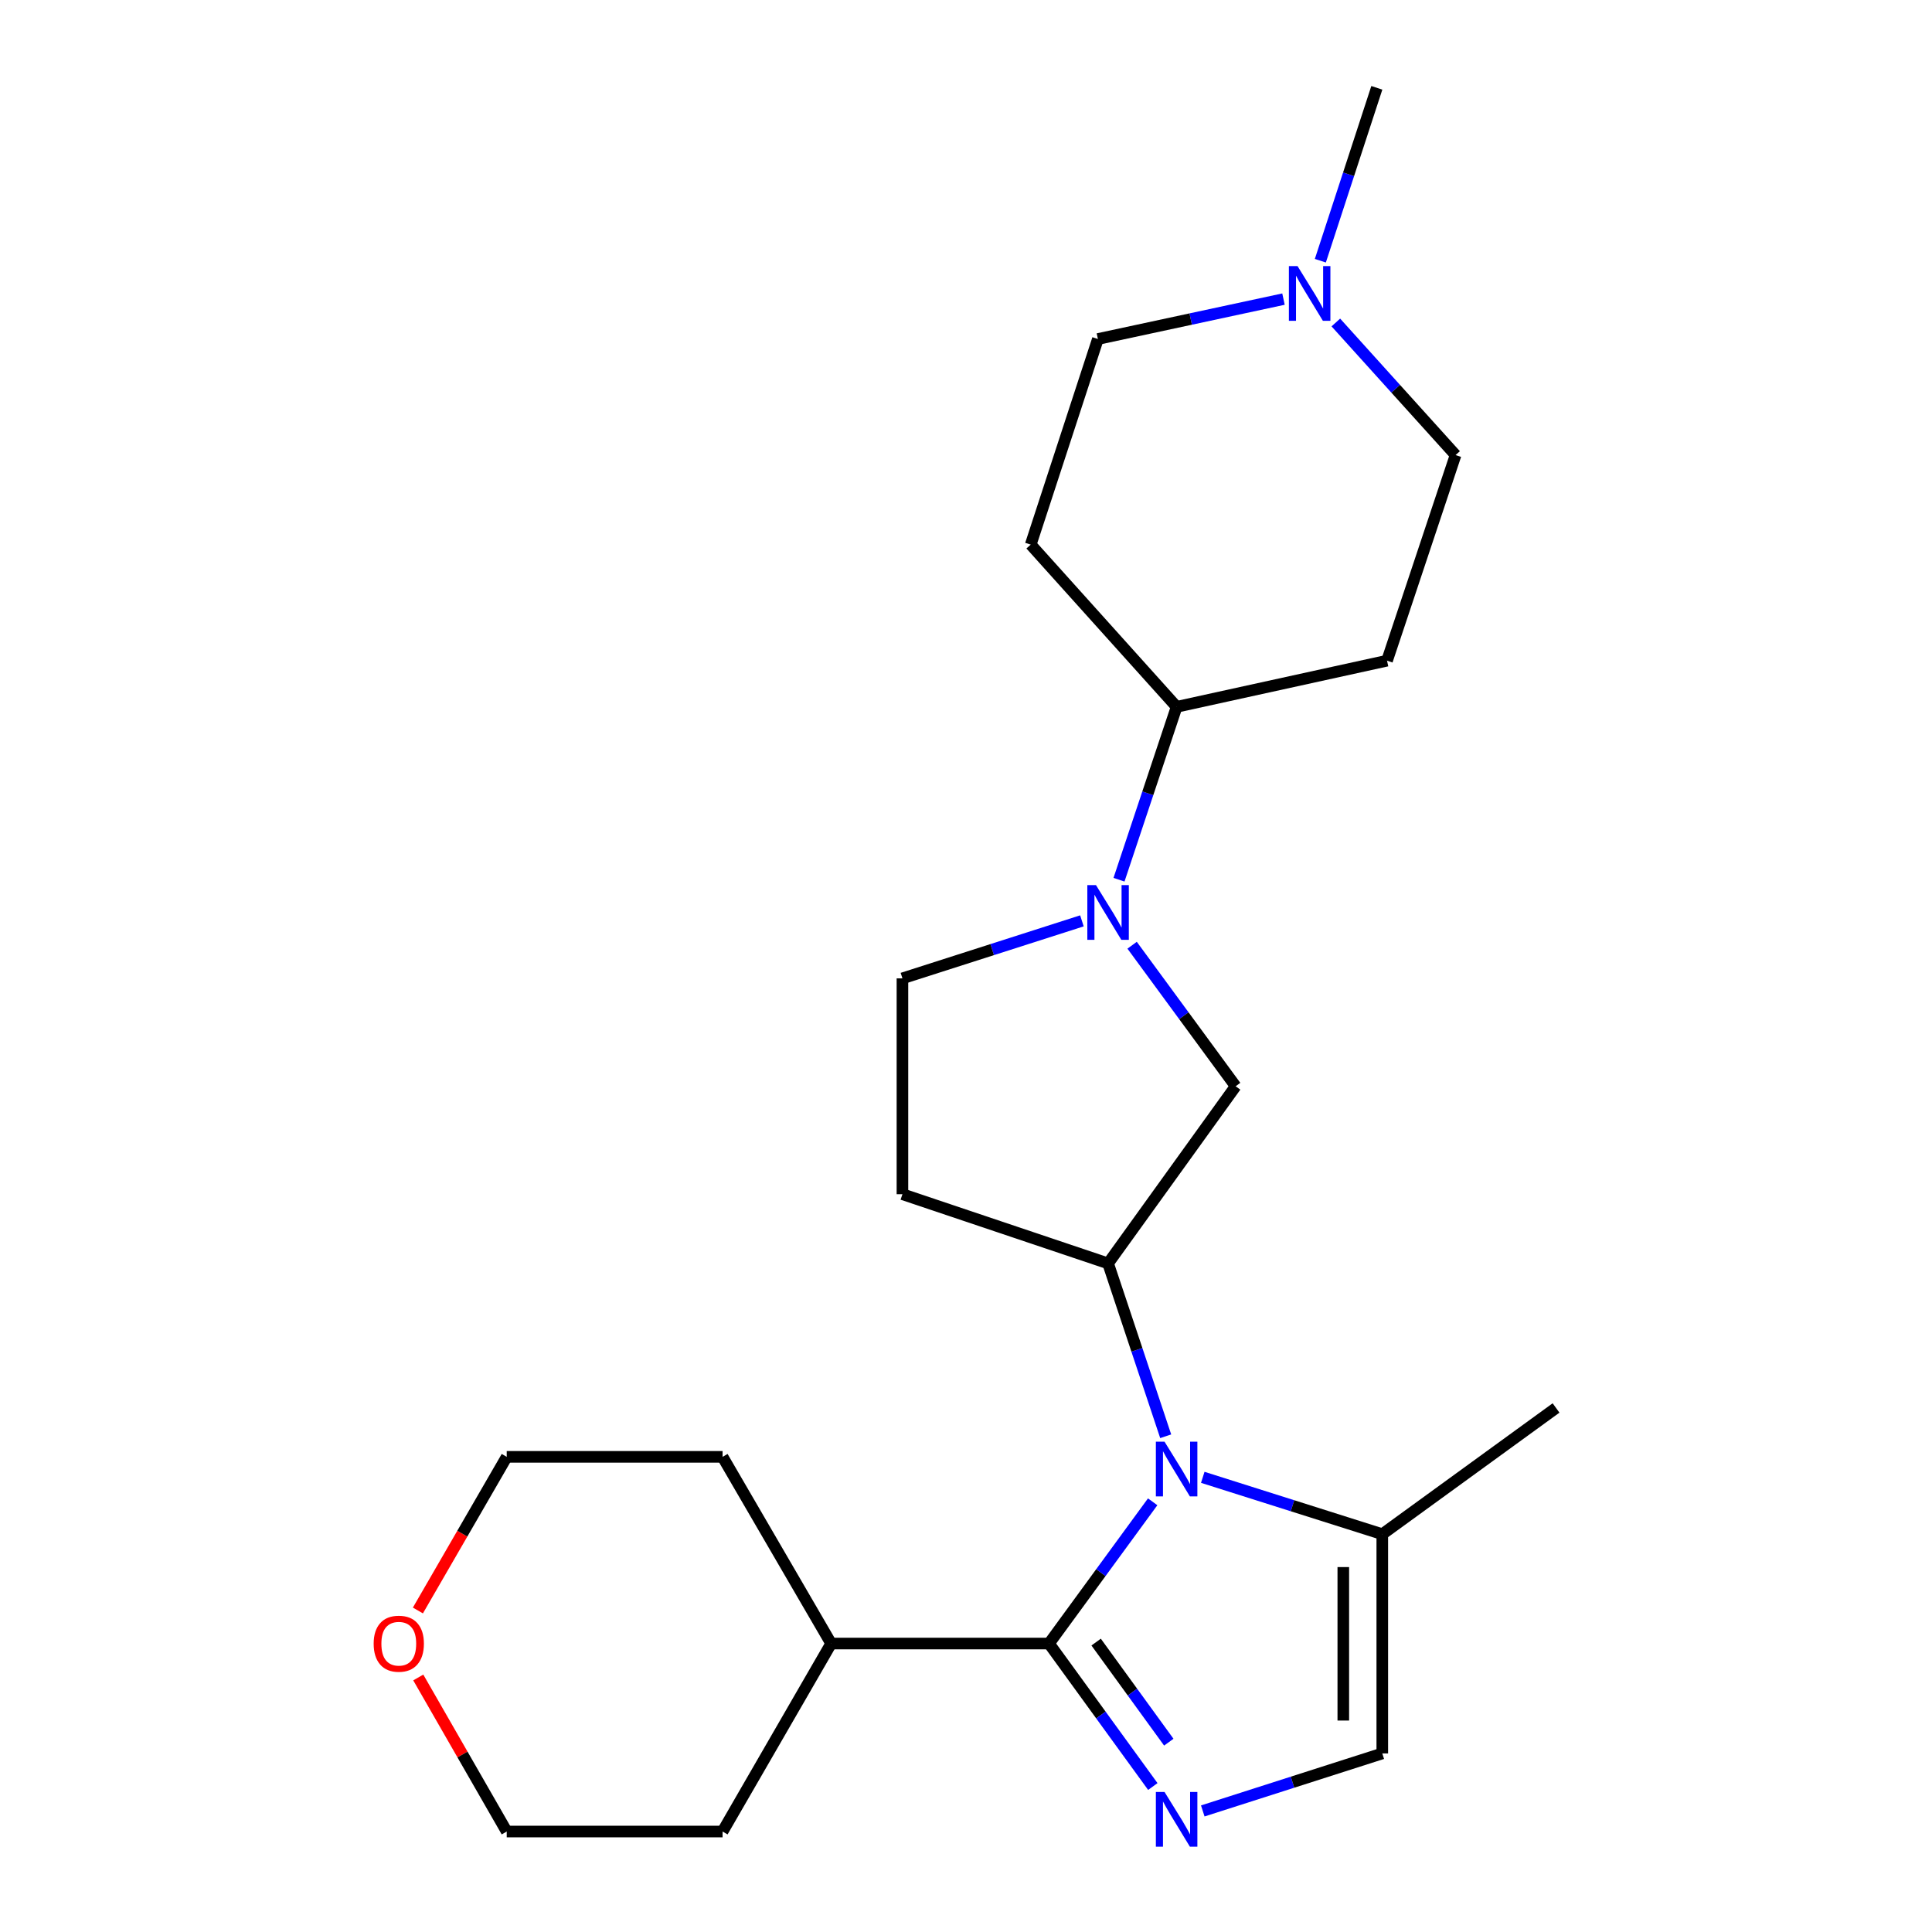 <?xml version='1.0' encoding='iso-8859-1'?>
<svg version='1.1' baseProfile='full'
              xmlns='http://www.w3.org/2000/svg'
                      xmlns:rdkit='http://www.rdkit.org/xml'
                      xmlns:xlink='http://www.w3.org/1999/xlink'
                  xml:space='preserve'
width='1000px' height='1000px' viewBox='0 0 1000 1000'>
<!-- END OF HEADER -->
<rect style='opacity:1.0;fill:#FFFFFF;stroke:none' width='1000' height='1000' x='0' y='0'> </rect>
<path class='bond-0' d='M 596.618,777.332 L 569.793,814.012' style='fill:none;fill-rule:evenodd;stroke:#0000FF;stroke-width:6px;stroke-linecap:butt;stroke-linejoin:miter;stroke-opacity:1' />
<path class='bond-0' d='M 569.793,814.012 L 542.969,850.693' style='fill:none;fill-rule:evenodd;stroke:#000000;stroke-width:6px;stroke-linecap:butt;stroke-linejoin:miter;stroke-opacity:1' />
<path class='bond-2' d='M 603.363,743.409 L 588.451,698.672' style='fill:none;fill-rule:evenodd;stroke:#0000FF;stroke-width:6px;stroke-linecap:butt;stroke-linejoin:miter;stroke-opacity:1' />
<path class='bond-2' d='M 588.451,698.672 L 573.539,653.935' style='fill:none;fill-rule:evenodd;stroke:#000000;stroke-width:6px;stroke-linecap:butt;stroke-linejoin:miter;stroke-opacity:1' />
<path class='bond-4' d='M 622.55,764.661 L 669.009,779.377' style='fill:none;fill-rule:evenodd;stroke:#0000FF;stroke-width:6px;stroke-linecap:butt;stroke-linejoin:miter;stroke-opacity:1' />
<path class='bond-4' d='M 669.009,779.377 L 715.469,794.094' style='fill:none;fill-rule:evenodd;stroke:#000000;stroke-width:6px;stroke-linecap:butt;stroke-linejoin:miter;stroke-opacity:1' />
<path class='bond-1' d='M 542.969,850.693 L 569.833,887.698' style='fill:none;fill-rule:evenodd;stroke:#000000;stroke-width:6px;stroke-linecap:butt;stroke-linejoin:miter;stroke-opacity:1' />
<path class='bond-1' d='M 569.833,887.698 L 596.698,924.703' style='fill:none;fill-rule:evenodd;stroke:#0000FF;stroke-width:6px;stroke-linecap:butt;stroke-linejoin:miter;stroke-opacity:1' />
<path class='bond-1' d='M 567.357,849.941 L 586.162,875.844' style='fill:none;fill-rule:evenodd;stroke:#000000;stroke-width:6px;stroke-linecap:butt;stroke-linejoin:miter;stroke-opacity:1' />
<path class='bond-1' d='M 586.162,875.844 L 604.968,901.748' style='fill:none;fill-rule:evenodd;stroke:#0000FF;stroke-width:6px;stroke-linecap:butt;stroke-linejoin:miter;stroke-opacity:1' />
<path class='bond-13' d='M 542.969,850.693 L 430.207,850.693' style='fill:none;fill-rule:evenodd;stroke:#000000;stroke-width:6px;stroke-linecap:butt;stroke-linejoin:miter;stroke-opacity:1' />
<path class='bond-23' d='M 622.553,937.338 L 669.011,922.456' style='fill:none;fill-rule:evenodd;stroke:#0000FF;stroke-width:6px;stroke-linecap:butt;stroke-linejoin:miter;stroke-opacity:1' />
<path class='bond-23' d='M 669.011,922.456 L 715.469,907.573' style='fill:none;fill-rule:evenodd;stroke:#000000;stroke-width:6px;stroke-linecap:butt;stroke-linejoin:miter;stroke-opacity:1' />
<path class='bond-6' d='M 573.539,653.935 L 639.566,562.248' style='fill:none;fill-rule:evenodd;stroke:#000000;stroke-width:6px;stroke-linecap:butt;stroke-linejoin:miter;stroke-opacity:1' />
<path class='bond-9' d='M 573.539,653.935 L 467.099,618.119' style='fill:none;fill-rule:evenodd;stroke:#000000;stroke-width:6px;stroke-linecap:butt;stroke-linejoin:miter;stroke-opacity:1' />
<path class='bond-3' d='M 585.98,489.248 L 612.773,525.748' style='fill:none;fill-rule:evenodd;stroke:#0000FF;stroke-width:6px;stroke-linecap:butt;stroke-linejoin:miter;stroke-opacity:1' />
<path class='bond-3' d='M 612.773,525.748 L 639.566,562.248' style='fill:none;fill-rule:evenodd;stroke:#000000;stroke-width:6px;stroke-linecap:butt;stroke-linejoin:miter;stroke-opacity:1' />
<path class='bond-8' d='M 579.194,455.334 L 594.106,410.597' style='fill:none;fill-rule:evenodd;stroke:#0000FF;stroke-width:6px;stroke-linecap:butt;stroke-linejoin:miter;stroke-opacity:1' />
<path class='bond-8' d='M 594.106,410.597 L 609.018,365.86' style='fill:none;fill-rule:evenodd;stroke:#000000;stroke-width:6px;stroke-linecap:butt;stroke-linejoin:miter;stroke-opacity:1' />
<path class='bond-24' d='M 560.004,476.635 L 513.552,491.517' style='fill:none;fill-rule:evenodd;stroke:#0000FF;stroke-width:6px;stroke-linecap:butt;stroke-linejoin:miter;stroke-opacity:1' />
<path class='bond-24' d='M 513.552,491.517 L 467.099,506.4' style='fill:none;fill-rule:evenodd;stroke:#000000;stroke-width:6px;stroke-linecap:butt;stroke-linejoin:miter;stroke-opacity:1' />
<path class='bond-5' d='M 715.469,794.094 L 715.469,907.573' style='fill:none;fill-rule:evenodd;stroke:#000000;stroke-width:6px;stroke-linecap:butt;stroke-linejoin:miter;stroke-opacity:1' />
<path class='bond-5' d='M 695.291,811.116 L 695.291,890.551' style='fill:none;fill-rule:evenodd;stroke:#000000;stroke-width:6px;stroke-linecap:butt;stroke-linejoin:miter;stroke-opacity:1' />
<path class='bond-17' d='M 715.469,794.094 L 805.407,728.762' style='fill:none;fill-rule:evenodd;stroke:#000000;stroke-width:6px;stroke-linecap:butt;stroke-linejoin:miter;stroke-opacity:1' />
<path class='bond-7' d='M 691.428,166.917 L 722.416,201.23' style='fill:none;fill-rule:evenodd;stroke:#0000FF;stroke-width:6px;stroke-linecap:butt;stroke-linejoin:miter;stroke-opacity:1' />
<path class='bond-7' d='M 722.416,201.23 L 753.404,235.543' style='fill:none;fill-rule:evenodd;stroke:#000000;stroke-width:6px;stroke-linecap:butt;stroke-linejoin:miter;stroke-opacity:1' />
<path class='bond-18' d='M 683.41,134.945 L 698.027,90.2' style='fill:none;fill-rule:evenodd;stroke:#0000FF;stroke-width:6px;stroke-linecap:butt;stroke-linejoin:miter;stroke-opacity:1' />
<path class='bond-18' d='M 698.027,90.2 L 712.644,45.455' style='fill:none;fill-rule:evenodd;stroke:#000000;stroke-width:6px;stroke-linecap:butt;stroke-linejoin:miter;stroke-opacity:1' />
<path class='bond-26' d='M 664.328,154.817 L 616.299,165.143' style='fill:none;fill-rule:evenodd;stroke:#0000FF;stroke-width:6px;stroke-linecap:butt;stroke-linejoin:miter;stroke-opacity:1' />
<path class='bond-26' d='M 616.299,165.143 L 568.27,175.468' style='fill:none;fill-rule:evenodd;stroke:#000000;stroke-width:6px;stroke-linecap:butt;stroke-linejoin:miter;stroke-opacity:1' />
<path class='bond-11' d='M 609.018,365.86 L 533.496,281.896' style='fill:none;fill-rule:evenodd;stroke:#000000;stroke-width:6px;stroke-linecap:butt;stroke-linejoin:miter;stroke-opacity:1' />
<path class='bond-12' d='M 609.018,365.86 L 717.924,341.971' style='fill:none;fill-rule:evenodd;stroke:#000000;stroke-width:6px;stroke-linecap:butt;stroke-linejoin:miter;stroke-opacity:1' />
<path class='bond-10' d='M 467.099,618.119 L 467.099,506.4' style='fill:none;fill-rule:evenodd;stroke:#000000;stroke-width:6px;stroke-linecap:butt;stroke-linejoin:miter;stroke-opacity:1' />
<path class='bond-14' d='M 533.496,281.896 L 568.27,175.468' style='fill:none;fill-rule:evenodd;stroke:#000000;stroke-width:6px;stroke-linecap:butt;stroke-linejoin:miter;stroke-opacity:1' />
<path class='bond-15' d='M 717.924,341.971 L 753.404,235.543' style='fill:none;fill-rule:evenodd;stroke:#000000;stroke-width:6px;stroke-linecap:butt;stroke-linejoin:miter;stroke-opacity:1' />
<path class='bond-21' d='M 430.207,850.693 L 374,754.063' style='fill:none;fill-rule:evenodd;stroke:#000000;stroke-width:6px;stroke-linecap:butt;stroke-linejoin:miter;stroke-opacity:1' />
<path class='bond-22' d='M 430.207,850.693 L 374,947.996' style='fill:none;fill-rule:evenodd;stroke:#000000;stroke-width:6px;stroke-linecap:butt;stroke-linejoin:miter;stroke-opacity:1' />
<path class='bond-16' d='M 216.496,868.258 L 239.388,908.127' style='fill:none;fill-rule:evenodd;stroke:#FF0000;stroke-width:6px;stroke-linecap:butt;stroke-linejoin:miter;stroke-opacity:1' />
<path class='bond-16' d='M 239.388,908.127 L 262.281,947.996' style='fill:none;fill-rule:evenodd;stroke:#000000;stroke-width:6px;stroke-linecap:butt;stroke-linejoin:miter;stroke-opacity:1' />
<path class='bond-25' d='M 216.303,833.583 L 239.292,793.823' style='fill:none;fill-rule:evenodd;stroke:#FF0000;stroke-width:6px;stroke-linecap:butt;stroke-linejoin:miter;stroke-opacity:1' />
<path class='bond-25' d='M 239.292,793.823 L 262.281,754.063' style='fill:none;fill-rule:evenodd;stroke:#000000;stroke-width:6px;stroke-linecap:butt;stroke-linejoin:miter;stroke-opacity:1' />
<path class='bond-19' d='M 262.281,754.063 L 374,754.063' style='fill:none;fill-rule:evenodd;stroke:#000000;stroke-width:6px;stroke-linecap:butt;stroke-linejoin:miter;stroke-opacity:1' />
<path class='bond-20' d='M 262.281,947.996 L 374,947.996' style='fill:none;fill-rule:evenodd;stroke:#000000;stroke-width:6px;stroke-linecap:butt;stroke-linejoin:miter;stroke-opacity:1' />
<path  class='atom-0' d='M 602.758 746.214
L 612.038 761.214
Q 612.958 762.694, 614.438 765.374
Q 615.918 768.054, 615.998 768.214
L 615.998 746.214
L 619.758 746.214
L 619.758 774.534
L 615.878 774.534
L 605.918 758.134
Q 604.758 756.214, 603.518 754.014
Q 602.318 751.814, 601.958 751.134
L 601.958 774.534
L 598.278 774.534
L 598.278 746.214
L 602.758 746.214
' fill='#0000FF'/>
<path  class='atom-2' d='M 602.758 927.514
L 612.038 942.514
Q 612.958 943.994, 614.438 946.674
Q 615.918 949.354, 615.998 949.514
L 615.998 927.514
L 619.758 927.514
L 619.758 955.834
L 615.878 955.834
L 605.918 939.434
Q 604.758 937.514, 603.518 935.314
Q 602.318 933.114, 601.958 932.434
L 601.958 955.834
L 598.278 955.834
L 598.278 927.514
L 602.758 927.514
' fill='#0000FF'/>
<path  class='atom-4' d='M 567.279 458.139
L 576.559 473.139
Q 577.479 474.619, 578.959 477.299
Q 580.439 479.979, 580.519 480.139
L 580.519 458.139
L 584.279 458.139
L 584.279 486.459
L 580.399 486.459
L 570.439 470.059
Q 569.279 468.139, 568.039 465.939
Q 566.839 463.739, 566.479 463.059
L 566.479 486.459
L 562.799 486.459
L 562.799 458.139
L 567.279 458.139
' fill='#0000FF'/>
<path  class='atom-8' d='M 671.61 137.745
L 680.89 152.745
Q 681.81 154.225, 683.29 156.905
Q 684.77 159.585, 684.85 159.745
L 684.85 137.745
L 688.61 137.745
L 688.61 166.065
L 684.73 166.065
L 674.77 149.665
Q 673.61 147.745, 672.37 145.545
Q 671.17 143.345, 670.81 142.665
L 670.81 166.065
L 667.13 166.065
L 667.13 137.745
L 671.61 137.745
' fill='#0000FF'/>
<path  class='atom-17' d='M 193.41 850.773
Q 193.41 843.973, 196.77 840.173
Q 200.13 836.373, 206.41 836.373
Q 212.69 836.373, 216.05 840.173
Q 219.41 843.973, 219.41 850.773
Q 219.41 857.653, 216.01 861.573
Q 212.61 865.453, 206.41 865.453
Q 200.17 865.453, 196.77 861.573
Q 193.41 857.693, 193.41 850.773
M 206.41 862.253
Q 210.73 862.253, 213.05 859.373
Q 215.41 856.453, 215.41 850.773
Q 215.41 845.213, 213.05 842.413
Q 210.73 839.573, 206.41 839.573
Q 202.09 839.573, 199.73 842.373
Q 197.41 845.173, 197.41 850.773
Q 197.41 856.493, 199.73 859.373
Q 202.09 862.253, 206.41 862.253
' fill='#FF0000'/>
</svg>
